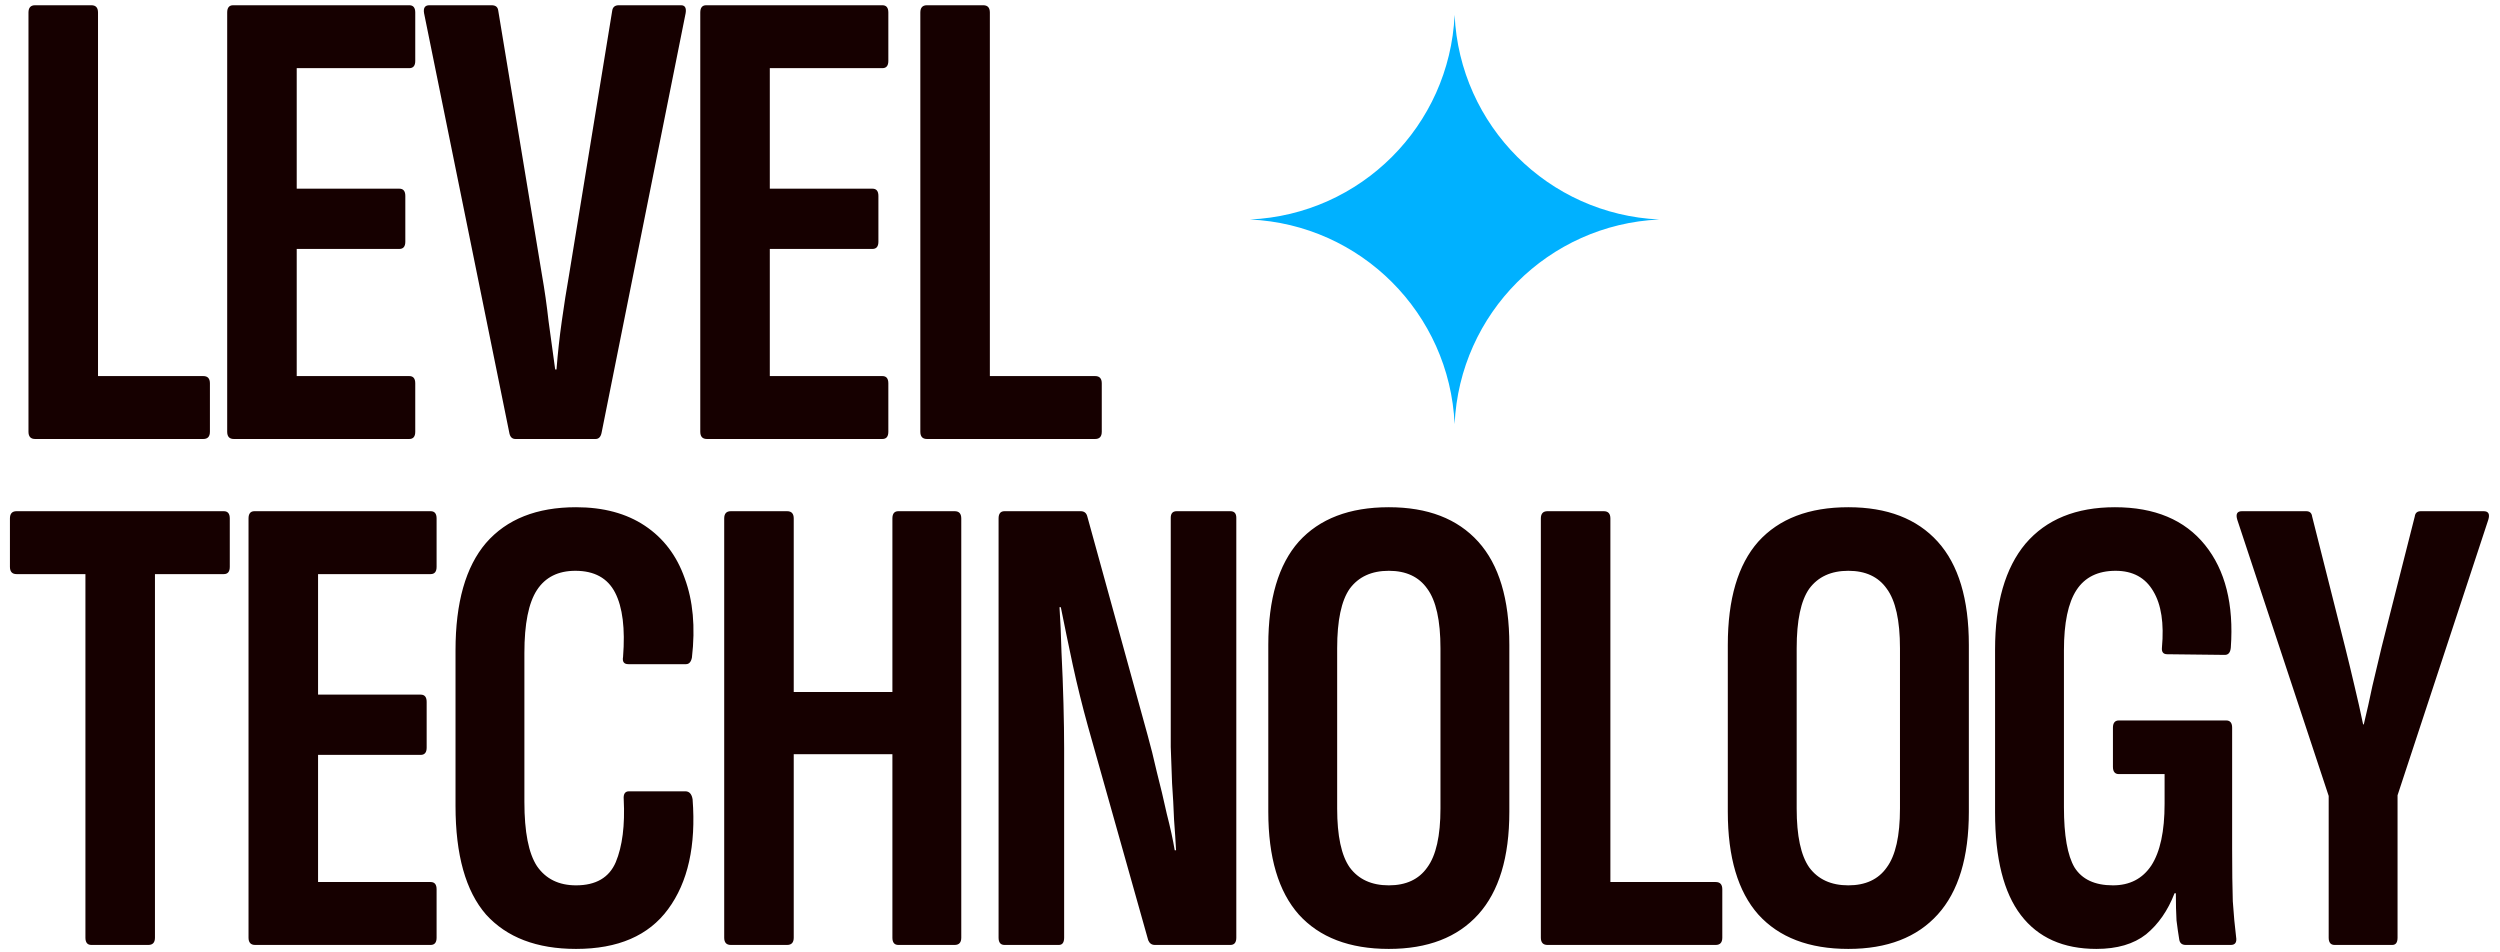 <svg width="336" height="128" viewBox="0 0 336 128" fill="none" xmlns="http://www.w3.org/2000/svg">
<path d="M4.717 59C4.124 59 3.827 58.674 3.827 58.021V1.684C3.827 1.031 4.124 0.705 4.717 0.705H12.282C12.875 0.705 13.172 1.031 13.172 1.684V50.545H27.323C27.916 50.545 28.213 50.871 28.213 51.524V58.021C28.213 58.674 27.916 59 27.323 59H4.717ZM31.424 59C30.831 59 30.534 58.674 30.534 58.021V1.684C30.534 1.031 30.801 0.705 31.335 0.705H55.009C55.543 0.705 55.81 1.031 55.81 1.684V8.181C55.81 8.834 55.543 9.16 55.009 9.16H39.879V25.358H53.674C54.208 25.358 54.475 25.684 54.475 26.337V32.478C54.475 33.131 54.208 33.457 53.674 33.457H39.879V50.545H55.009C55.543 50.545 55.81 50.871 55.81 51.524V58.021C55.81 58.674 55.543 59 55.009 59H31.424ZM69.276 59C68.861 59 68.594 58.763 68.475 58.288L56.994 1.773C56.875 1.061 57.113 0.705 57.706 0.705H66.072C66.606 0.705 66.903 0.942 66.962 1.417L72.836 36.928C73.192 38.945 73.489 41.022 73.726 43.158C74.023 45.235 74.319 47.4 74.616 49.655H74.794C74.972 47.4 75.209 45.235 75.506 43.158C75.803 41.022 76.129 38.945 76.485 36.928L82.27 1.506C82.329 0.972 82.626 0.705 83.16 0.705H91.526C92.06 0.705 92.268 1.061 92.149 1.773L80.846 58.199C80.727 58.733 80.46 59 80.045 59H69.276ZM95.007 59C94.413 59 94.117 58.674 94.117 58.021V1.684C94.117 1.031 94.384 0.705 94.918 0.705H118.592C119.126 0.705 119.393 1.031 119.393 1.684V8.181C119.393 8.834 119.126 9.16 118.592 9.16H103.462V25.358H117.257C117.791 25.358 118.058 25.684 118.058 26.337V32.478C118.058 33.131 117.791 33.457 117.257 33.457H103.462V50.545H118.592C119.126 50.545 119.393 50.871 119.393 51.524V58.021C119.393 58.674 119.126 59 118.592 59H95.007ZM124.582 59C123.989 59 123.692 58.674 123.692 58.021V1.684C123.692 1.031 123.989 0.705 124.582 0.705H132.147C132.74 0.705 133.037 1.031 133.037 1.684V50.545H147.188C147.781 50.545 148.078 50.871 148.078 51.524V58.021C148.078 58.674 147.781 59 147.188 59H124.582Z" fill="#160000"/>
<path d="M12.282 127C11.748 127 11.481 126.674 11.481 126.021V77.16H2.225C1.632 77.16 1.335 76.834 1.335 76.181V69.684C1.335 69.031 1.632 68.705 2.225 68.705H30.082C30.616 68.705 30.883 69.031 30.883 69.684V76.181C30.883 76.834 30.616 77.16 30.082 77.16H20.826V126.021C20.826 126.674 20.529 127 19.936 127H12.282ZM34.292 127C33.699 127 33.402 126.674 33.402 126.021V69.684C33.402 69.031 33.669 68.705 34.203 68.705H57.877C58.411 68.705 58.678 69.031 58.678 69.684V76.181C58.678 76.834 58.411 77.16 57.877 77.16H42.747V93.358H56.542C57.076 93.358 57.343 93.684 57.343 94.337V100.478C57.343 101.131 57.076 101.457 56.542 101.457H42.747V118.545H57.877C58.411 118.545 58.678 118.871 58.678 119.524V126.021C58.678 126.674 58.411 127 57.877 127H34.292ZM77.42 127.534C72.14 127.534 68.105 125.991 65.316 122.906C62.587 119.761 61.222 114.896 61.222 108.31V87.395C61.222 80.987 62.587 76.181 65.316 72.977C68.105 69.773 72.14 68.171 77.42 68.171C81.099 68.171 84.184 69.002 86.676 70.663C89.168 72.324 90.948 74.668 92.016 77.694C93.144 80.72 93.47 84.28 92.995 88.374C92.877 88.967 92.61 89.264 92.194 89.264H84.451C83.858 89.264 83.621 88.938 83.739 88.285C84.036 84.488 83.68 81.61 82.671 79.652C81.663 77.694 79.883 76.715 77.331 76.715C75.017 76.715 73.297 77.575 72.169 79.296C71.042 81.017 70.478 83.835 70.478 87.751V107.776C70.478 111.811 71.042 114.688 72.169 116.409C73.356 118.13 75.106 118.99 77.42 118.99C80.09 118.99 81.87 117.952 82.76 115.875C83.65 113.739 84.006 110.921 83.828 107.42C83.769 106.708 84.006 106.352 84.54 106.352H92.105C92.639 106.352 92.966 106.708 93.084 107.42C93.559 113.65 92.461 118.575 89.791 122.194C87.181 125.754 83.057 127.534 77.42 127.534ZM98.223 127C97.629 127 97.333 126.674 97.333 126.021V69.684C97.333 69.031 97.629 68.705 98.223 68.705H105.788C106.381 68.705 106.678 69.031 106.678 69.684V93.002H119.939V69.684C119.939 69.031 120.206 68.705 120.74 68.705H128.305C128.898 68.705 129.195 69.031 129.195 69.684V126.021C129.195 126.674 128.898 127 128.305 127H120.74C120.206 127 119.939 126.674 119.939 126.021V101.368H106.678V126.021C106.678 126.674 106.381 127 105.788 127H98.223ZM135.01 127C134.476 127 134.209 126.674 134.209 126.021V69.684C134.209 69.031 134.476 68.705 135.01 68.705H145.245C145.719 68.705 146.016 68.942 146.135 69.417L154.234 98.787C154.649 100.27 155.064 101.932 155.48 103.771C155.954 105.61 156.399 107.479 156.815 109.378C157.289 111.217 157.645 112.849 157.883 114.273H158.061C158.001 113.086 157.912 111.722 157.794 110.179C157.734 108.577 157.645 106.945 157.527 105.284C157.467 103.563 157.408 101.932 157.349 100.389C157.349 98.787 157.349 97.393 157.349 96.206V69.595C157.349 69.002 157.616 68.705 158.15 68.705H165.359C165.893 68.705 166.16 69.002 166.16 69.595V126.021C166.16 126.674 165.893 127 165.359 127H155.213C154.797 127 154.501 126.792 154.323 126.377L146.224 97.63C145.452 94.841 144.77 92.082 144.177 89.353C143.583 86.564 143.049 83.983 142.575 81.61H142.397C142.515 83.331 142.604 85.348 142.664 87.662C142.782 89.976 142.871 92.29 142.931 94.604C142.99 96.859 143.02 98.846 143.02 100.567V126.021C143.02 126.674 142.782 127 142.308 127H135.01ZM186.657 127.534C181.377 127.534 177.342 125.991 174.553 122.906C171.824 119.821 170.459 115.222 170.459 109.111V86.683C170.459 80.512 171.824 75.884 174.553 72.799C177.342 69.714 181.377 68.171 186.657 68.171C191.879 68.171 195.884 69.714 198.672 72.799C201.461 75.884 202.855 80.512 202.855 86.683V109.111C202.855 115.222 201.461 119.821 198.672 122.906C195.884 125.991 191.879 127.534 186.657 127.534ZM186.657 118.99C188.971 118.99 190.692 118.189 191.819 116.587C193.006 114.985 193.599 112.345 193.599 108.666V87.128C193.599 83.39 193.006 80.72 191.819 79.118C190.692 77.516 188.971 76.715 186.657 76.715C184.343 76.715 182.593 77.516 181.406 79.118C180.279 80.72 179.715 83.39 179.715 87.128V108.666C179.715 112.345 180.279 114.985 181.406 116.587C182.593 118.189 184.343 118.99 186.657 118.99ZM207.981 127C207.388 127 207.091 126.674 207.091 126.021V69.684C207.091 69.031 207.388 68.705 207.981 68.705H215.546C216.14 68.705 216.436 69.031 216.436 69.684V118.545H230.587C231.181 118.545 231.477 118.871 231.477 119.524V126.021C231.477 126.674 231.181 127 230.587 127H207.981ZM248.415 127.534C243.134 127.534 239.1 125.991 236.311 122.906C233.582 119.821 232.217 115.222 232.217 109.111V86.683C232.217 80.512 233.582 75.884 236.311 72.799C239.1 69.714 243.134 68.171 248.415 68.171C253.636 68.171 257.641 69.714 260.43 72.799C263.219 75.884 264.613 80.512 264.613 86.683V109.111C264.613 115.222 263.219 119.821 260.43 122.906C257.641 125.991 253.636 127.534 248.415 127.534ZM248.415 118.99C250.729 118.99 252.45 118.189 253.577 116.587C254.764 114.985 255.357 112.345 255.357 108.666V87.128C255.357 83.39 254.764 80.72 253.577 79.118C252.45 77.516 250.729 76.715 248.415 76.715C246.101 76.715 244.351 77.516 243.164 79.118C242.037 80.72 241.473 83.39 241.473 87.128V108.666C241.473 112.345 242.037 114.985 243.164 116.587C244.351 118.189 246.101 118.99 248.415 118.99ZM281.754 127.534C277.304 127.534 273.922 126.021 271.608 122.995C269.294 119.969 268.137 115.371 268.137 109.2V87.306C268.137 81.076 269.502 76.329 272.231 73.066C275.02 69.803 279.025 68.171 284.246 68.171C289.586 68.171 293.621 69.862 296.35 73.244C299.079 76.626 300.236 81.224 299.821 87.039C299.762 87.692 299.495 88.018 299.02 88.018L291.277 87.929C290.743 87.929 290.506 87.632 290.565 87.039C290.862 83.776 290.476 81.254 289.408 79.474C288.34 77.635 286.649 76.715 284.335 76.715C281.962 76.715 280.211 77.575 279.084 79.296C277.957 81.017 277.393 83.716 277.393 87.395V108.488C277.393 112.285 277.868 114.985 278.817 116.587C279.826 118.189 281.546 118.99 283.979 118.99C286.234 118.99 287.954 118.1 289.141 116.32C290.328 114.481 290.921 111.722 290.921 108.043V104.038H284.78C284.246 104.038 283.979 103.712 283.979 103.059V97.808C283.979 97.155 284.246 96.829 284.78 96.829H299.198C299.732 96.829 299.999 97.155 299.999 97.808V114.095C299.999 116.943 300.029 119.287 300.088 121.126C300.207 122.906 300.355 124.508 300.533 125.932C300.652 126.644 300.414 127 299.821 127H293.769C293.235 127 292.938 126.733 292.879 126.199C292.76 125.487 292.642 124.656 292.523 123.707C292.464 122.698 292.434 121.482 292.434 120.058H292.256C291.366 122.372 290.09 124.211 288.429 125.576C286.768 126.881 284.543 127.534 281.754 127.534ZM313.776 127C313.242 127 312.975 126.674 312.975 126.021V106.975L300.693 69.862C300.456 69.091 300.664 68.705 301.316 68.705H309.949C310.424 68.705 310.691 68.942 310.75 69.417L315.2 87.039C315.616 88.7 316.031 90.421 316.446 92.201C316.862 93.922 317.247 95.642 317.603 97.363H317.692C318.108 95.642 318.493 93.922 318.849 92.201C319.265 90.421 319.68 88.671 320.095 86.95L324.545 69.417C324.605 68.942 324.872 68.705 325.346 68.705H333.801C334.454 68.705 334.662 69.091 334.424 69.862L322.231 106.886V126.021C322.231 126.674 321.994 127 321.519 127H313.776Z" fill="#160000"/>
<path d="M195.5 2C196.183 16.896 208.104 28.817 223 29.5C208.104 30.183 196.183 42.104 195.5 57C194.817 42.104 182.896 30.183 168 29.5C182.896 28.817 194.817 16.896 195.5 2Z" fill="#00B1FF"/>
</svg>
